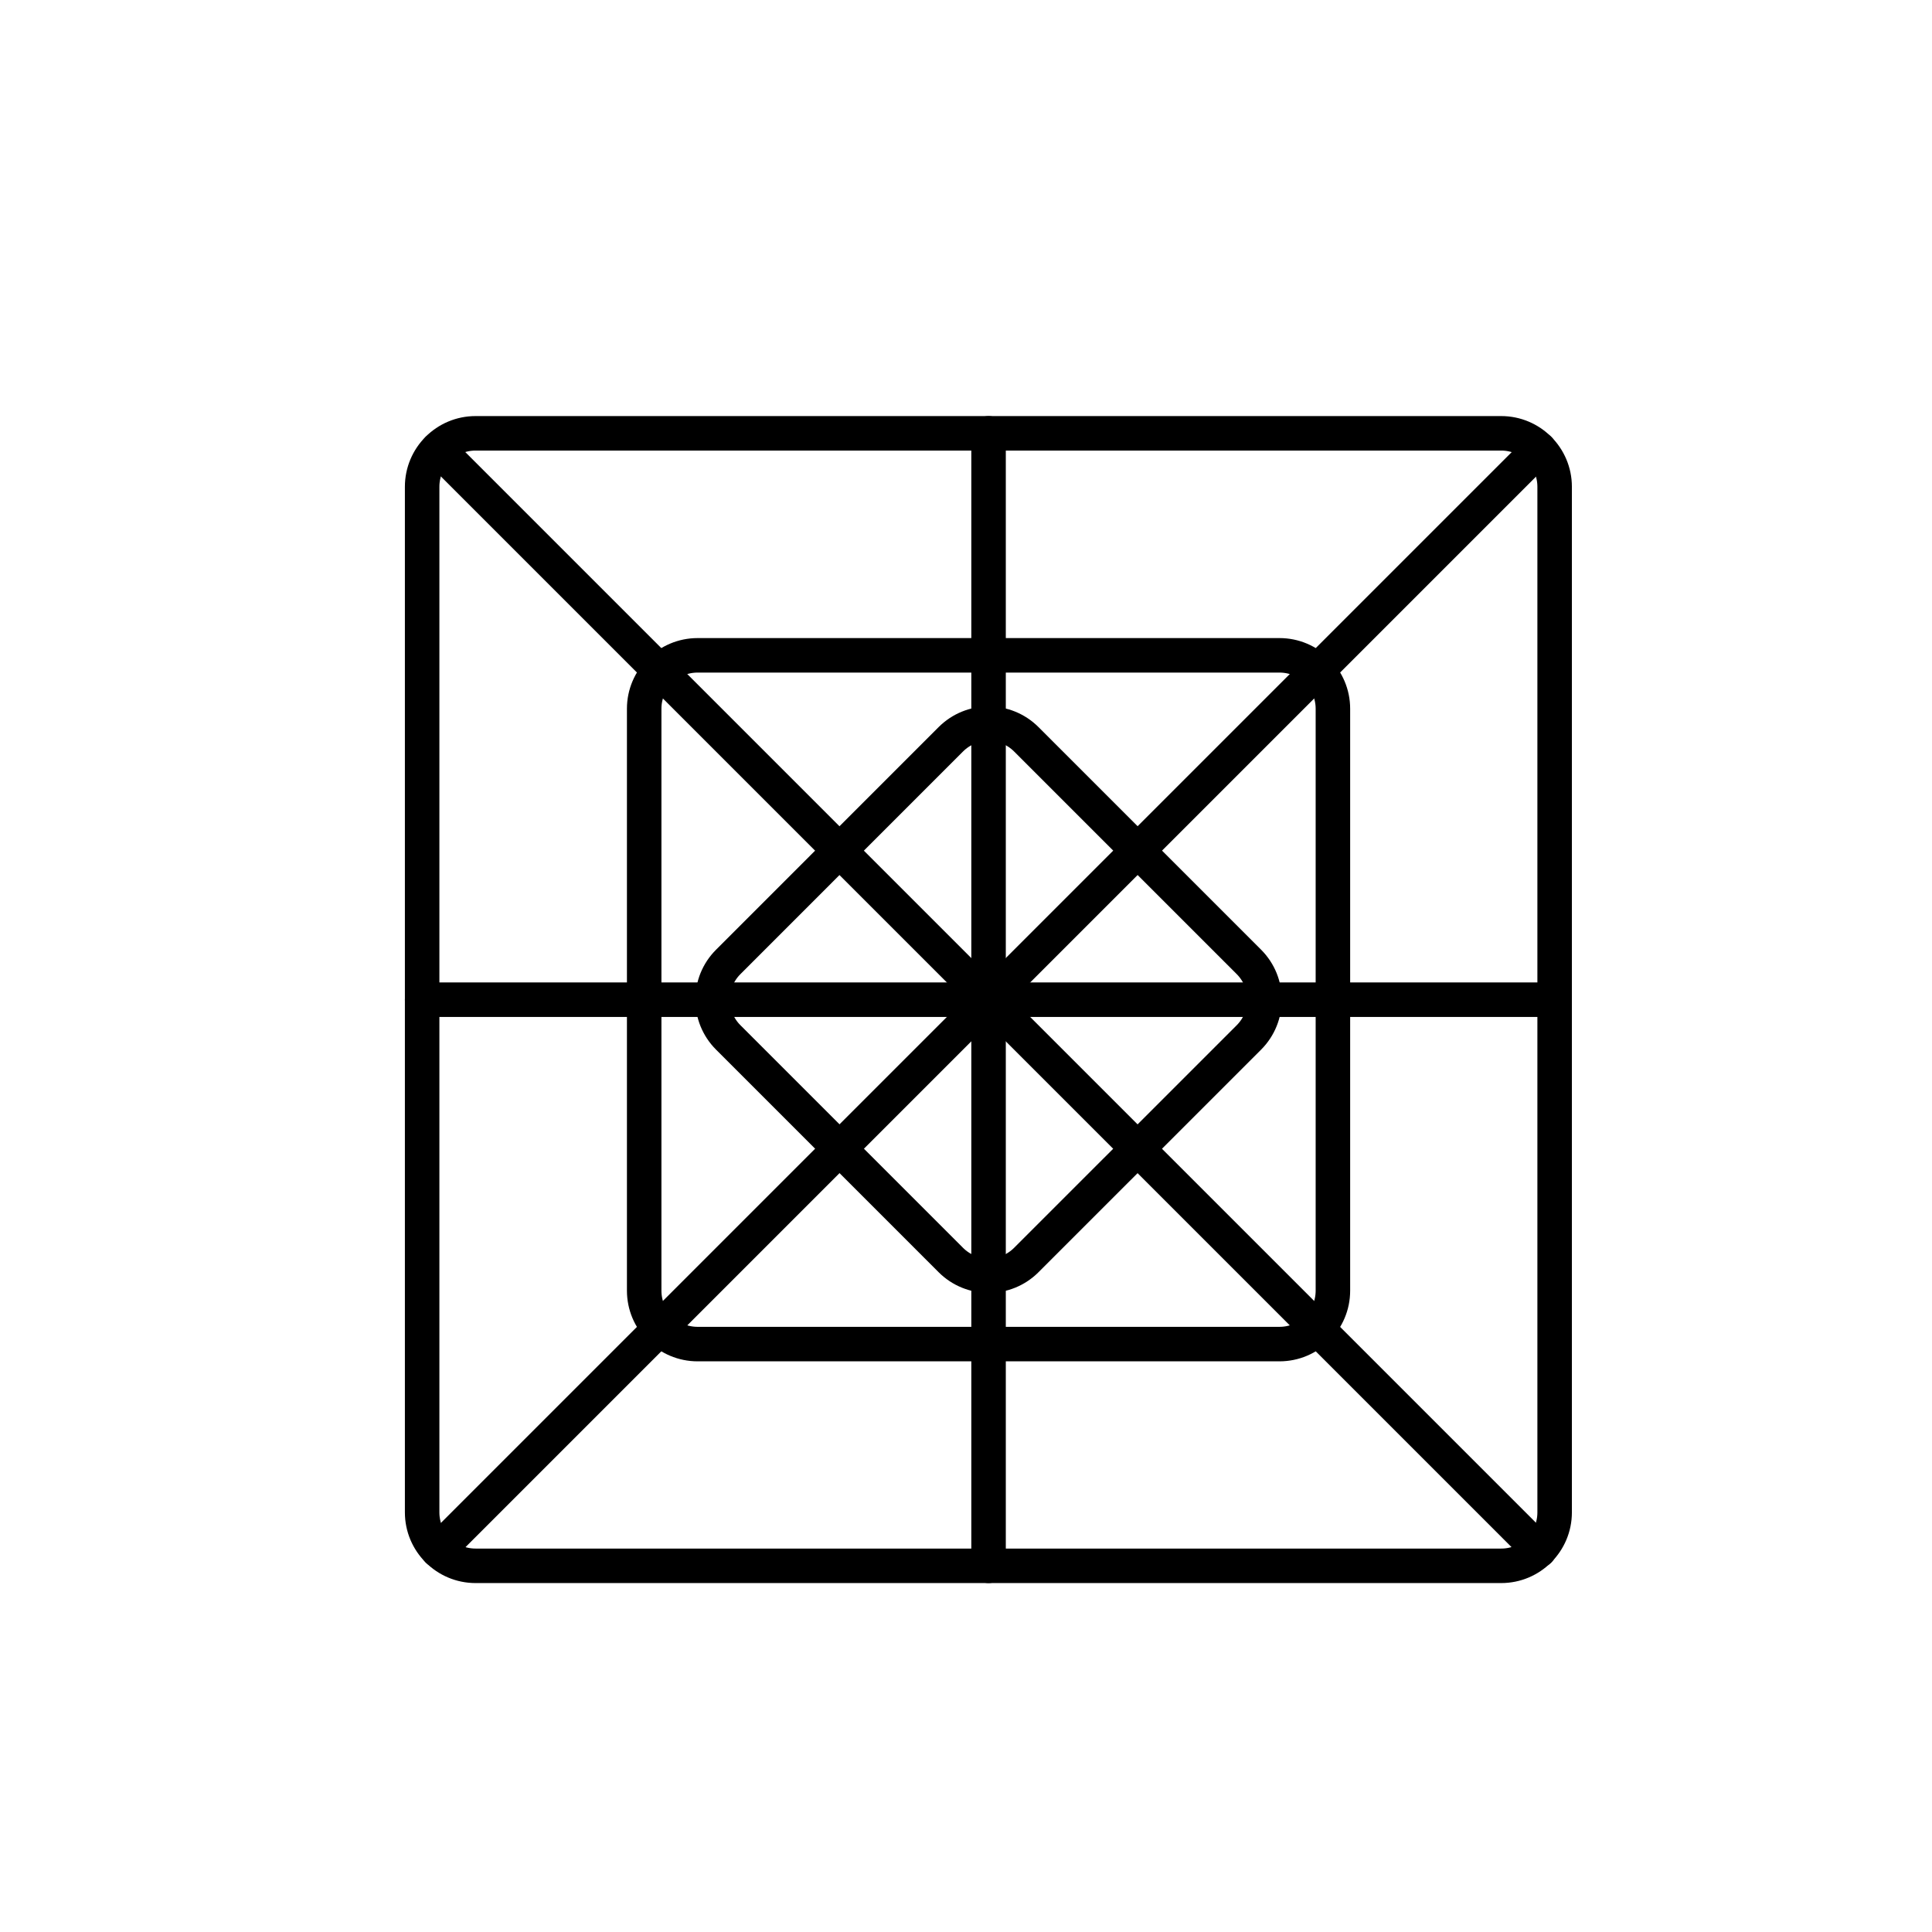 <svg xmlns="http://www.w3.org/2000/svg" fill="none" viewBox="0 0 56 56" height="56" width="56">
<g clip-path="url(#clip0_3494_5568)">
<path stroke="black" d="M43.513 12.56H13.785C12.93 12.56 12.236 13.254 12.236 14.109V43.837C12.236 44.692 12.93 45.386 13.785 45.386H43.513C44.369 45.386 45.062 44.692 45.062 43.837V14.109C45.062 13.254 44.369 12.56 43.513 12.56Z"></path>
<path stroke-linejoin="round" stroke="black" d="M37.086 18.995H20.221C19.365 18.995 18.672 19.689 18.672 20.544V37.41C18.672 38.265 19.365 38.959 20.221 38.959H37.086C37.942 38.959 38.635 38.265 38.635 37.41V20.544C38.635 19.689 37.942 18.995 37.086 18.995Z"></path>
<path stroke-linejoin="round" stroke="black" d="M36.2 27.881L29.749 21.43C29.145 20.825 28.164 20.825 27.559 21.43L21.109 27.881C20.504 28.485 20.504 29.466 21.109 30.071L27.559 36.521C28.164 37.126 29.145 37.126 29.749 36.521L36.2 30.071C36.804 29.466 36.804 28.485 36.2 27.881Z"></path>
<path stroke-linejoin="round" stroke-linecap="round" stroke="black" d="M12.693 44.937L44.613 13.017"></path>
<path stroke-linejoin="round" stroke-linecap="round" stroke="black" d="M12.693 13.017L44.613 44.937"></path>
<path stroke-linejoin="round" stroke-linecap="round" stroke="black" d="M12.236 28.977H45.062"></path>
<path stroke-linejoin="round" stroke-linecap="round" stroke="black" d="M28.654 12.56V45.386"></path>
</g>
<defs>
<clipPath id="clip0_3494_5568">
<rect transform="translate(11.199 11.2)" fill="white" height="35" width="35"></rect>
</clipPath>
</defs>
</svg>
